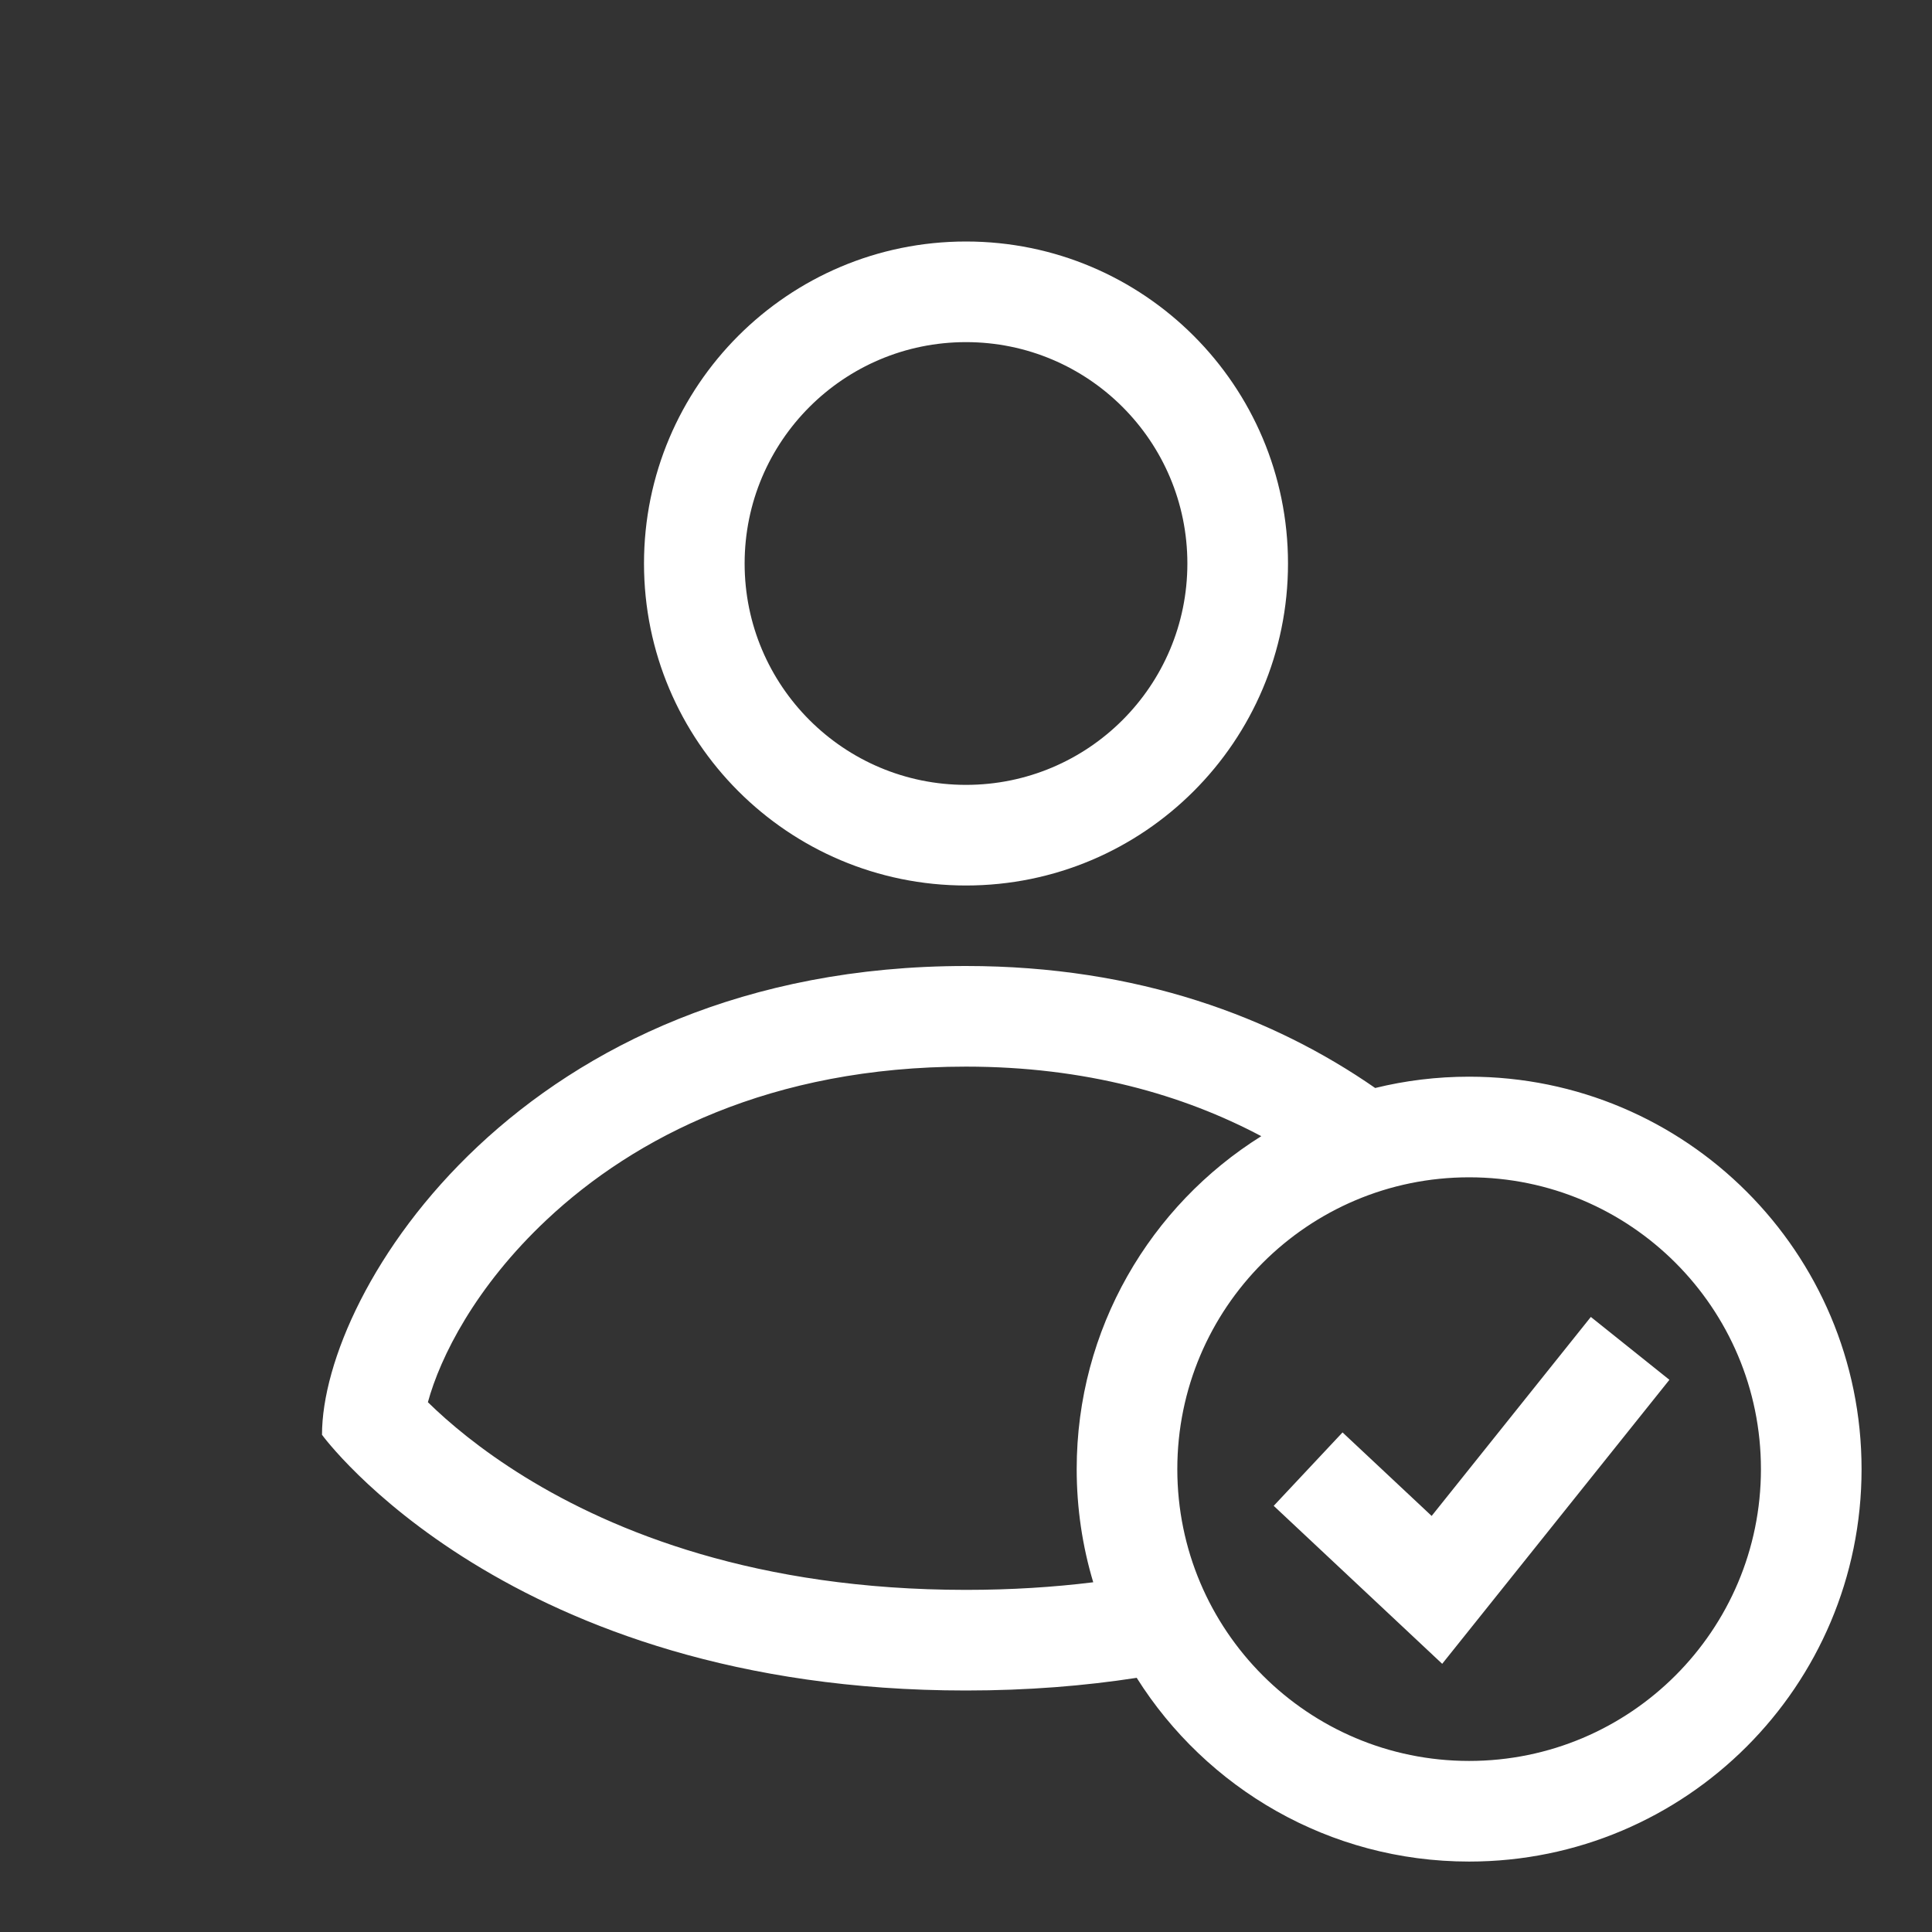 <svg width="48" height="48" viewBox="0 0 48 48" fill="none" xmlns="http://www.w3.org/2000/svg">
<rect x="0" y="0" width="48" height="48" fill="#333333" stroke="none"/>
<path fill-rule="evenodd" clip-rule="evenodd" d="M32 14C32 18.418 28.418 22 24 22C19.582 22 16 18.418 16 14C16 9.582 19.582 6 24 6C28.418 6 32 9.582 32 14ZM29.5 14C29.5 17.038 27.038 19.5 24 19.5C20.962 19.5 18.5 17.038 18.5 14C18.5 10.962 20.962 8.5 24 8.5C27.038 8.5 29.5 10.962 29.5 14ZM34.166 27.031C34.914 26.847 35.696 26.75 36.5 26.75C41.885 26.75 46.25 31.115 46.25 36.5C46.25 41.885 41.885 46.25 36.5 46.25C33.02 46.25 29.967 44.427 28.241 41.685C26.947 41.885 25.535 42 24 42C12.611 42 8 35.647 8 35.647C8 32.059 13 24 24 24C28.276 24 31.645 25.28 34.166 27.031ZM27.161 39.311C26.183 39.432 25.131 39.5 24 39.5C18.798 39.5 15.249 38.056 13.041 36.695C11.928 36.009 11.139 35.334 10.645 34.851L10.631 34.837C10.937 33.715 11.811 31.966 13.586 30.301C15.763 28.258 19.157 26.5 24 26.5C26.966 26.5 29.395 27.198 31.336 28.228C28.582 29.951 26.75 33.012 26.75 36.5C26.75 37.477 26.894 38.421 27.161 39.311ZM36.5 29.25C32.496 29.25 29.25 32.496 29.25 36.5C29.25 40.504 32.496 43.75 36.5 43.75C40.504 43.75 43.75 40.504 43.75 36.5C43.75 32.496 40.504 29.25 36.5 29.25ZM39.524 32.719L41.476 34.281L35.831 41.337L31.645 37.412L33.355 35.588L35.569 37.663L39.524 32.719Z" fill="white"/>
</svg>
